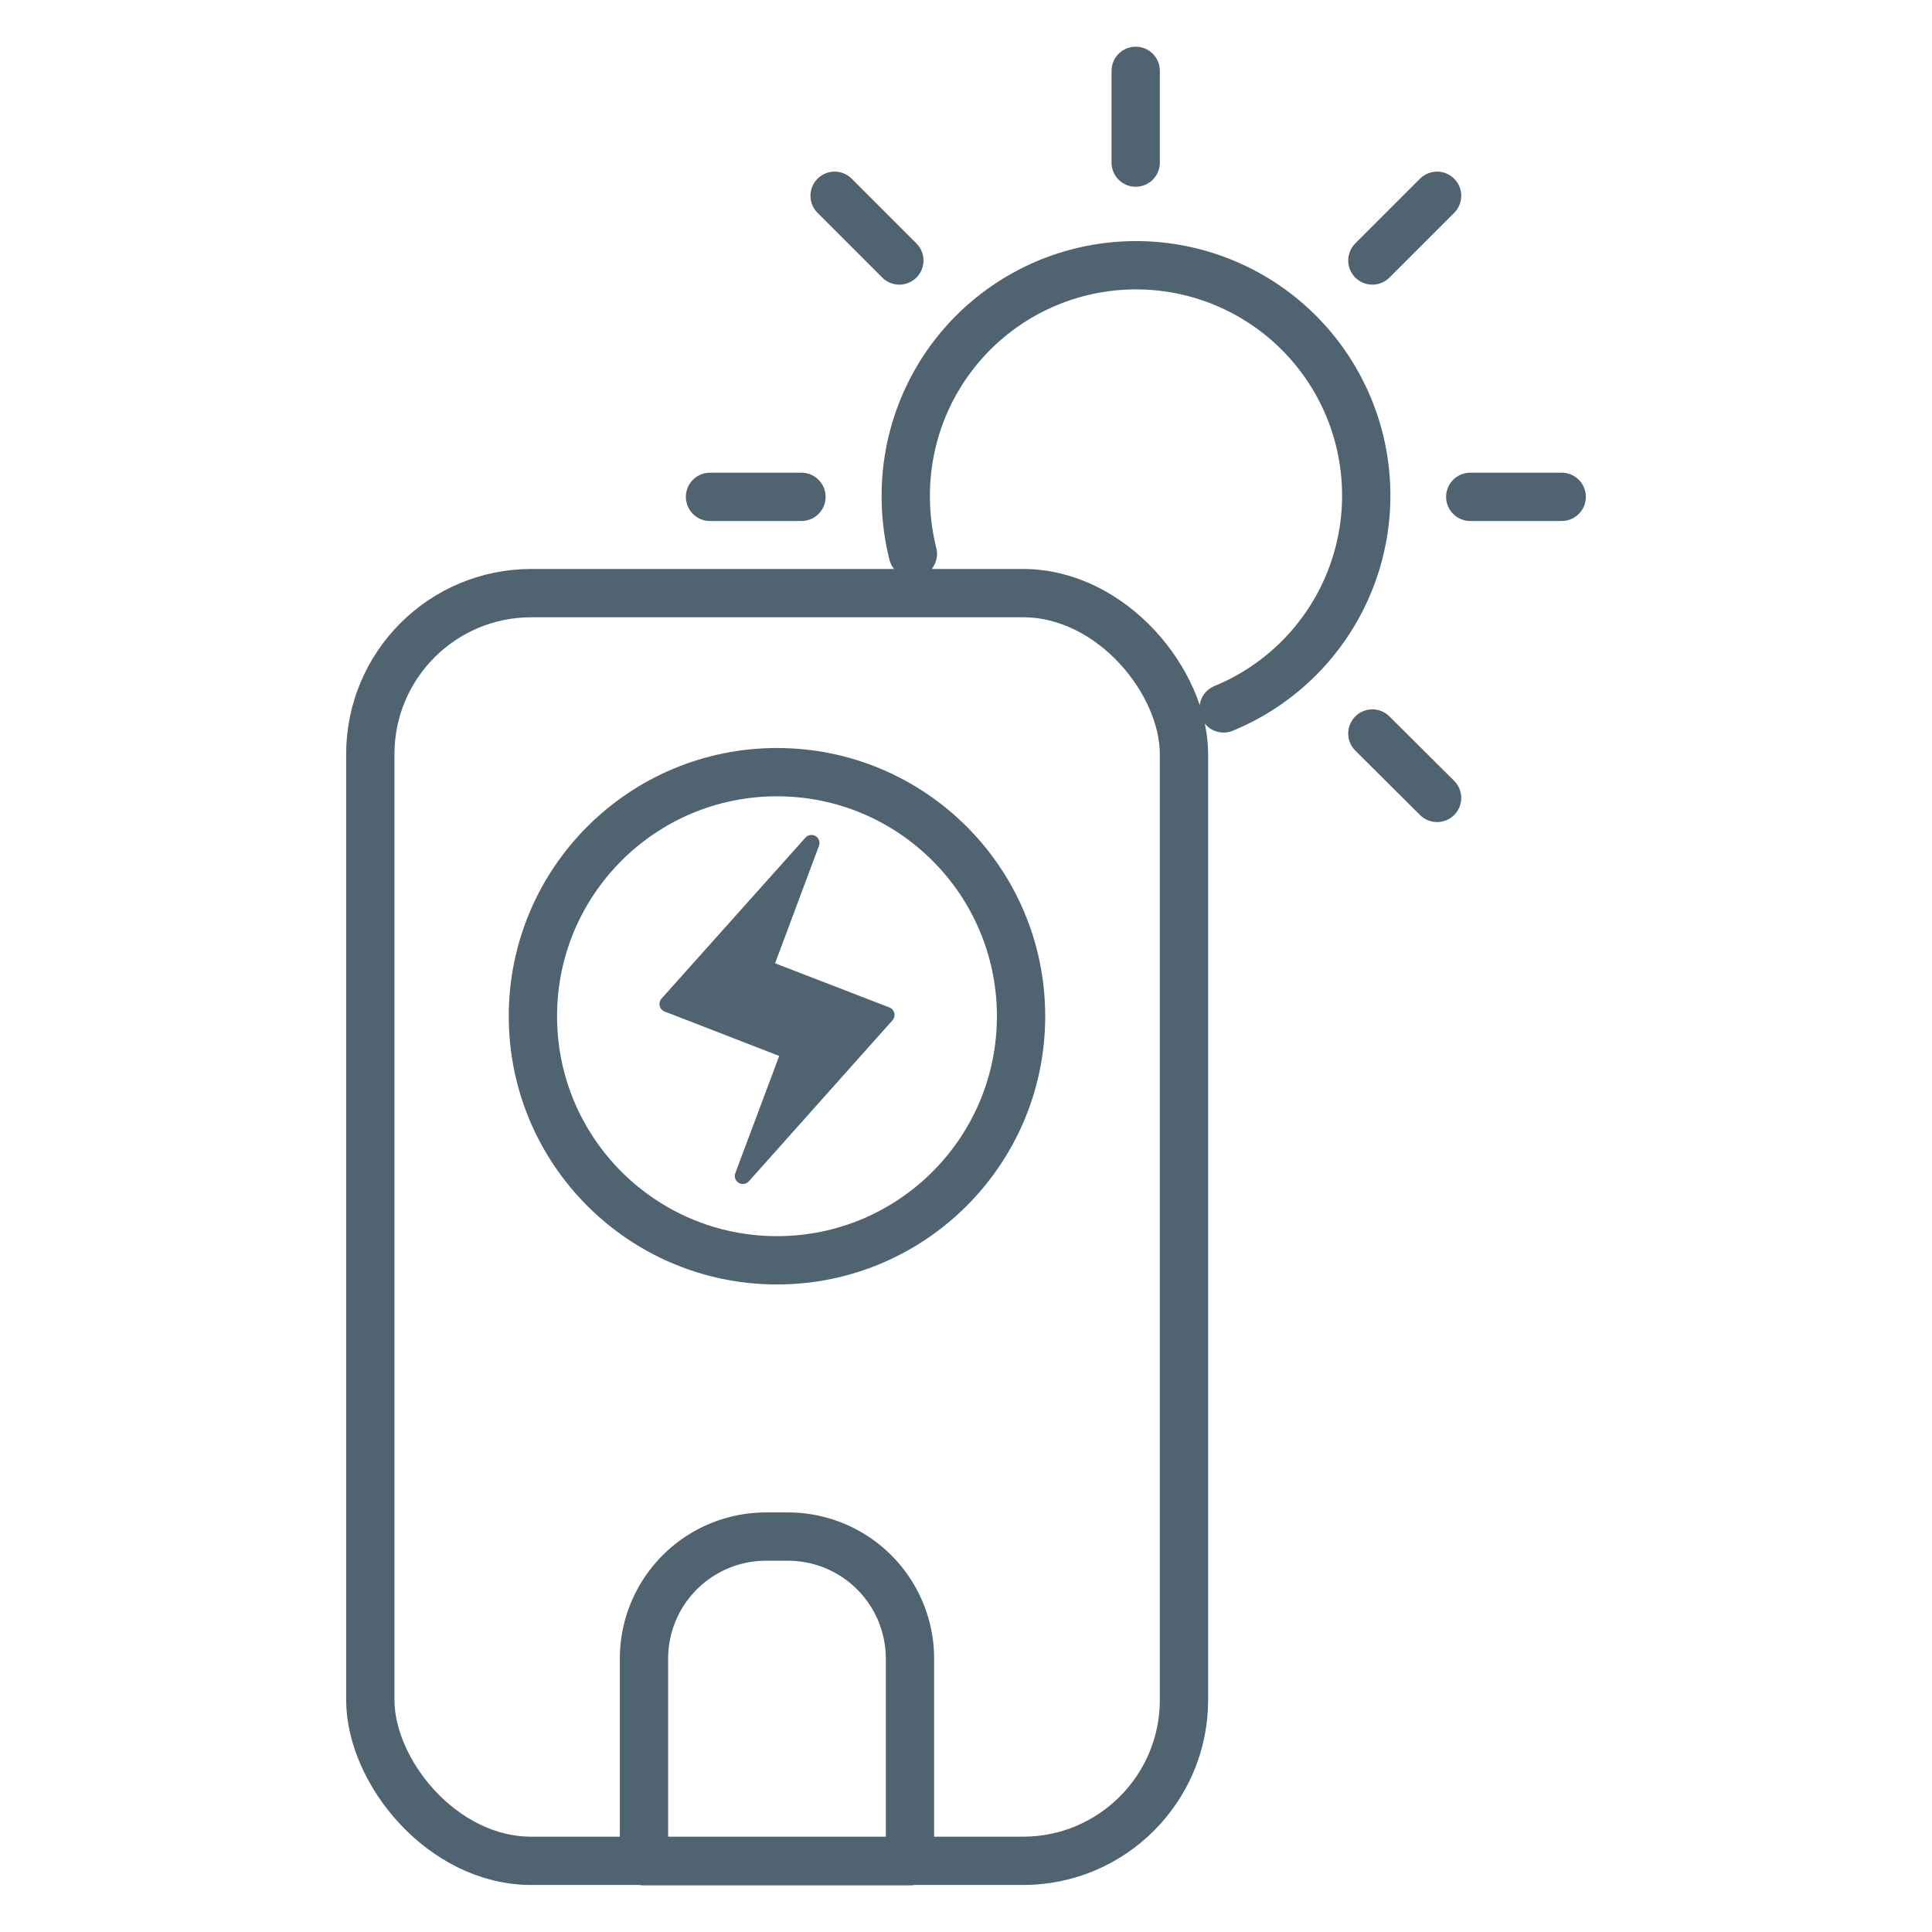 <svg id="Camada_1" data-name="Camada 1" xmlns="http://www.w3.org/2000/svg" viewBox="0 0 60 60"><defs><style>.cls-1{fill:#4f6370;stroke-width:0.5px;}.cls-1,.cls-2{stroke:#4f6370;stroke-linecap:round;stroke-linejoin:round;}.cls-2{fill:none;stroke-width:1.5px;}</style></defs><polygon class="cls-1" points="25.2 26.18 20.73 31.18 24.52 32.65 23.07 36.52 27.53 31.52 23.75 30.06 25.2 26.18"/><rect class="cls-2" x="11.5" y="18.42" width="25.27" height="39.37" rx="5"/><circle class="cls-2" cx="24.13" cy="31.56" r="7.58"/><path class="cls-2" d="M23.8,47.72h.67a3.79,3.79,0,0,1,3.79,3.79V57.8a0,0,0,0,1,0,0H20a0,0,0,0,1,0,0V51.51A3.79,3.79,0,0,1,23.8,47.72Z"/><path class="cls-2" d="M28.35,17.2a7.33,7.33,0,0,1-.22-1.77A7.15,7.15,0,1,1,38,22"/><line class="cls-2" x1="35.27" y1="5.05" x2="35.27" y2="2.2"/><line class="cls-2" x1="24.89" y1="15.43" x2="22.05" y2="15.43"/><line class="cls-2" x1="48.5" y1="15.43" x2="45.66" y2="15.43"/><line class="cls-2" x1="27.93" y1="8.09" x2="25.92" y2="6.08"/><line class="cls-2" x1="44.63" y1="24.78" x2="42.62" y2="22.78"/><line class="cls-2" x1="44.63" y1="6.08" x2="42.62" y2="8.09"/></svg>